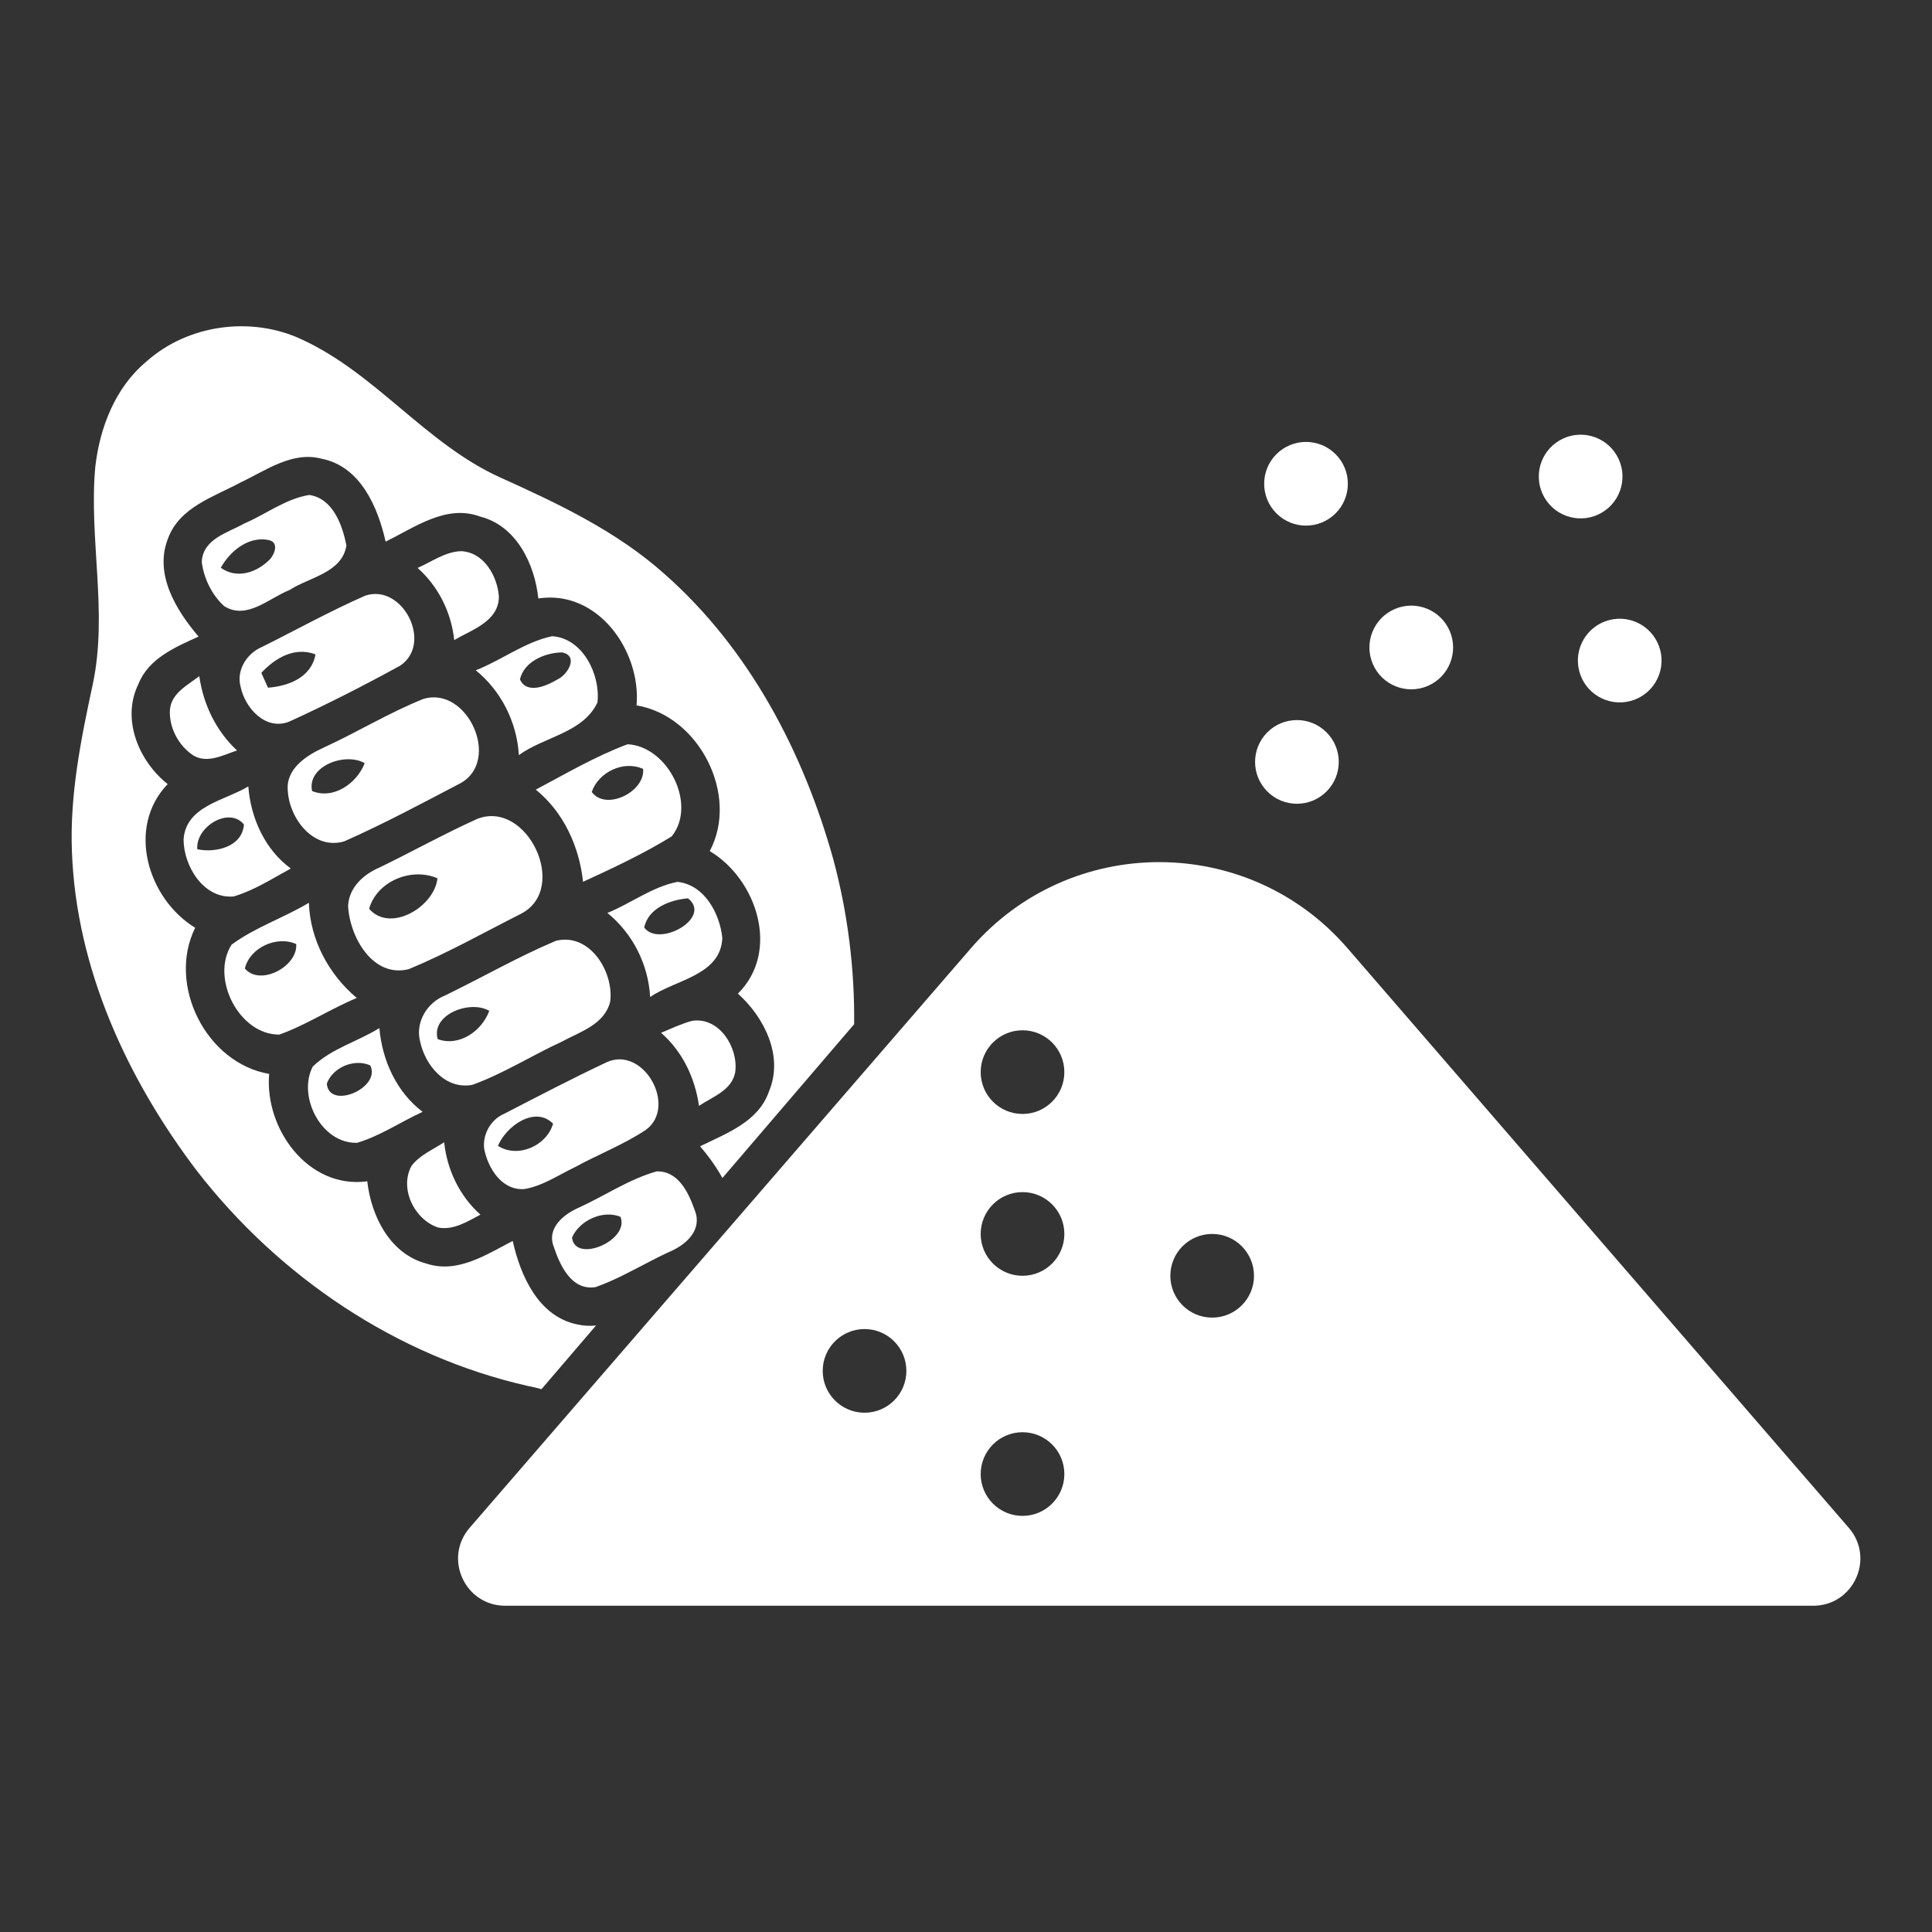 <?xml version="1.0" encoding="utf-8"?>
<!-- Generator: Adobe Illustrator 28.0.0, SVG Export Plug-In . SVG Version: 6.00 Build 0)  -->
<svg version="1.1" id="Layer_1" xmlns="http://www.w3.org/2000/svg" xmlns:xlink="http://www.w3.org/1999/xlink" x="0px" y="0px"
	 viewBox="0 0 1500 1500" style="enable-background:new 0 0 1500 1500;" xml:space="preserve">
<rect x="0" y="0" width="1500" height="1500" fill="#333333" stroke="none"/>
<style type="text/css">
	.st0{fill:#FFFFFF;}
</style>
<g>
	<g>
		<g>
			<path class="st0" d="M1435.41,1186.21l-389.22-450.02c-77.08-89.12-215.28-89.12-292.35,0l-389.22,450.02
				c-20.49,23.69-3.66,60.49,27.66,60.49h507.74h507.73C1439.07,1246.7,1455.9,1209.9,1435.41,1186.21z M671.23,1096.83
				c-17.94,0-32.48-14.54-32.48-32.48s14.54-32.48,32.48-32.48s32.48,14.54,32.48,32.48S689.17,1096.83,671.23,1096.83z
				 M793.88,1176.93c-17.94,0-32.48-14.54-32.48-32.48c0-17.94,14.54-32.48,32.48-32.48c17.94,0,32.48,14.54,32.48,32.48
				C826.36,1162.38,811.82,1176.93,793.88,1176.93z M793.88,990.51c-17.94,0-32.48-14.54-32.48-32.48s14.54-32.48,32.48-32.48
				c17.94,0,32.48,14.54,32.48,32.48S811.82,990.51,793.88,990.51z M793.88,864.87c-17.94,0-32.48-14.54-32.48-32.48
				c0-17.94,14.54-32.48,32.48-32.48c17.94,0,32.48,14.54,32.48,32.48C826.36,850.33,811.82,864.87,793.88,864.87z M941.12,1022.99
				c-17.94,0-32.48-14.54-32.48-32.48c0-17.94,14.54-32.48,32.48-32.48c17.94,0,32.48,14.54,32.48,32.48
				C973.61,1008.45,959.06,1022.99,941.12,1022.99z"/>
			
				<ellipse transform="matrix(0.968 -0.251 0.251 0.968 -88.55 331.397)" class="st0" cx="1257.44" cy="513.52" rx="32.48" ry="32.48"/>
			
				<ellipse transform="matrix(0.921 -0.39 0.39 0.921 -109.213 467.192)" class="st0" cx="1095.51" cy="502.45" rx="32.48" ry="32.48"/>
			
				<ellipse transform="matrix(0.864 -0.504 0.504 0.864 -19.463 668.476)" class="st0" cx="1226.93" cy="370.24" rx="32.48" ry="32.48"/>
			<path class="st0" d="M1029.97,614.45c12.65-12.72,12.59-33.29-0.14-45.94c-12.72-12.65-33.29-12.59-45.94,0.14
				c-12.65,12.72-12.59,33.29,0.14,45.94C996.75,627.24,1017.32,627.18,1029.97,614.45z"/>
			<path class="st0" d="M1037.02,398.5c12.65-12.72,12.59-33.29-0.14-45.94c-12.72-12.65-33.29-12.59-45.94,0.14
				c-12.65,12.72-12.59,33.29,0.14,45.94C1003.8,411.29,1024.37,411.23,1037.02,398.5z"/>
		</g>
	</g>
	<g>
		<path class="st0" d="M647.24,668.13c-23.14-83.58-65.37-164.26-131.01-222.21c-37.14-33.33-82.69-54.84-127.76-75.17
			c-57.81-26.12-96.6-80.76-154.19-107.2c-39.17-18.38-88.55-11.66-120.81,17.33c-24.13,20.18-36.07,51.27-39.51,81.81
			c-5.03,56.14,9.92,112.81-1.92,168.54c-9.21,42.71-17.94,86.03-16.19,129.93c3.26,90.65,42.88,176.61,97.08,247.96
			c63.68,82.11,154.79,143.78,256.58,166.86c3.69,0.7,7.32,1.56,10.9,2.57l42.34-49.43c-4.86,0.5-9.84,0.27-14.97-0.93
			c-29.87-6.37-43.71-37.78-49.71-64.72c-20.45,10.55-42.83,25.57-66.9,17.6c-28.34-7.36-43.01-36.92-46.02-63.9
			c-46.03,6.16-79.9-40.96-76.17-83.39c-49.01-8.37-79.35-69.18-57.45-113.46c-36.75-22.46-53.72-77.85-21.34-111.56
			c-22.43-17.65-36.11-50.43-22.75-77.6c7.8-19.87,28.62-28.75,46.74-36.92c-17.45-20.42-34.63-48.45-23.78-76.04
			c8.9-24.45,35.62-32.43,56.46-43.65c19.63-9.27,40.13-24.51,63.07-18.34c29.94,5.99,43.48,37.58,49.46,64.29
			c22.66-10.97,46.96-29.21,73.41-19.42c28.18,7.14,42.34,36.87,45.16,63.56c46.15-7.04,79.9,40.78,76.28,83.03
			c48.39,7.99,79.99,69.5,56.81,113.13c36.55,21.82,55.01,77.76,21.87,110.65c20.56,18.46,35.7,48.69,24.08,76.02
			c-8.08,23.52-33.12,32.5-53.45,42.51c6.24,7.3,12.43,15.67,17.31,24.64l102.3-119.42C663.6,752.38,658.25,709.49,647.24,668.13z"
			/>
		<path class="st0" d="M240.09,384.29c-18.29,2.94-33.46,14.88-50.23,22.05c-12.9,7.29-32.58,12.01-33.2,30.12
			c1.62,12.69,7.93,25.61,17.45,34.19c17.63,10.96,34.86-6.39,50.8-12.62c15.39-9.98,40.61-13.23,44.04-34.48
			C265.91,407.7,258.4,386.87,240.09,384.29z M208.28,435.47c-9.94,9.47-24.9,13.97-36.87,5.33c7.19-12.96,21.64-24.79,37.25-21.49
			C217.4,421.2,212.77,431.78,208.28,435.47z"/>
		<path class="st0" d="M150.43,586.71c11.04,6.21,22.93-0.61,33.58-4.05c-16.34-15.24-26.13-35.73-29.29-57.72
			c-9.11,7.11-21.79,13.21-22.8,26.25C131.15,565.05,138.79,579.33,150.43,586.71z"/>
		<path class="st0" d="M192.8,610.56c-18.26,11.04-48.52,15.1-50.27,41.21c0.08,20.69,15.54,46.31,38.89,44.23
			c15.87-4.65,29.92-13.87,44.36-21.68C205.62,659.55,194.66,635.1,192.8,610.56z M153.18,659.35
			c-1.45-17.4,24.58-33.41,36.22-19.25C188.11,657.46,167.55,662.4,153.18,659.35z"/>
		<path class="st0" d="M283.6,462.46c-27.3,11.98-53.48,26.5-80.17,39.82c-11.79,4.96-20.11,18.06-16.63,30.85
			c3.41,16.67,19.49,34.47,37.87,27.08c29.23-13.35,57.98-28,86.13-43.47C336.35,499.43,312.59,452.82,283.6,462.46z M208.06,533.92
			c-1.72-3.84-3.46-7.62-5.17-11.51c10.74-11.56,25.91-20.52,42.07-14.35C241.75,525.89,224.13,532.72,208.06,533.92z"/>
		<path class="st0" d="M239.82,700.91c-19.51,11.72-41.69,18.95-60.04,32.54c-16.58,25.99,5.94,70.07,37.08,69.8
			c20.94-7.47,39.6-19.92,60.13-28.44C255.25,756.65,240.72,729.44,239.82,700.91z M190.12,751.94c3.77-16.2,24.83-25.8,39.86-18.97
			C231.32,750.34,201.9,766.03,190.12,751.94z"/>
		<path class="st0" d="M328.55,542.71c-26.37,10.56-50.8,25.54-76.62,37.42c-13.75,6.21-30.4,16.7-28.45,34.15
			c1.33,21.44,19.93,45.86,43.71,38.98c30.56-13.53,60.16-29.4,89.82-44.9C389.74,591.01,362.88,532.02,328.55,542.71z
			 M242.29,614.15c-4.1-19.31,25.71-30.4,40.86-21.63C277.16,608.11,258.97,621.01,242.29,614.15z"/>
		<path class="st0" d="M352.66,496.93c13.72-8.06,34.57-14.4,34.68-33.76c-1.19-15.94-11.59-34.4-29.33-35.24
			c-12.34,0.36-22.79,8.23-33.77,13C340.39,455.37,350.38,475.41,352.66,496.93z"/>
		<path class="st0" d="M370.55,635.77c-25.74,11.62-50.47,25.41-75.87,37.73c-12.35,5.29-23.57,15.32-24.42,29.62
			c0.98,23.73,18.92,56.43,47.08,49.33c29.87-12.33,58.15-28.35,86.98-42.91C442.41,690.2,409.35,620.57,370.55,635.77z
			 M286.59,705.61c6.05-21.54,32.93-32.44,53.07-23.7C337.33,704.04,303.03,724.56,286.59,705.61z"/>
		<path class="st0" d="M294.55,798.2c-16.86,10.47-37.29,15.87-51.72,29.89c-12.1,23.22,6.82,60.08,34.44,59.18
			c18.01-5.38,33.79-16.21,50.83-24.04C307.84,847.85,296.67,823.17,294.55,798.2z M253.74,841.37
			c4.44-12.65,21.43-19.81,33.75-14.16C296.12,844.74,255.5,862.03,253.74,841.37z"/>
		<path class="st0" d="M428.65,493.96c-21.34,4.52-39.11,18.59-59.25,26.44c19.82,16.16,31.94,40.4,33.45,65.86
			c19.62-14.32,49.84-17.19,61-40.84C466.33,523.85,452.49,495.43,428.65,493.96z M432.88,527.49c-8.28,4.97-23.83,11.91-29.2-0.02
			c3.22-13.97,19.5-20.73,32.65-20.94C449.71,509.14,440.64,523.96,432.88,527.49z"/>
		<path class="st0" d="M431.53,730.47c-29.52,12.45-57.43,28.58-86.23,42.53c-13.81,5.51-22.96,20.8-19.14,35.54
			c3.97,18.63,19.58,37.66,40.62,33.72c24.23-8.79,46.19-22.86,69.58-33.6c14.17-7.68,33.12-13.33,37.39-31.03
			C476.76,754.52,457.76,723.82,431.53,730.47z M339.82,806.77c-5.37-19.1,25.13-30.71,40.04-21.96
			C374.21,800.46,356.45,812.93,339.82,806.77z"/>
		<path class="st0" d="M344.83,886.86c-8.63,5.66-18.72,9.8-25.18,18.12c-9.94,17.51,2.07,42.06,20.58,48.08
			c11.99,2.28,22.62-4.73,32.78-10C356.78,928.55,347.16,908.4,344.83,886.86z"/>
		<path class="st0" d="M487.26,577.84c-24.78,9.24-47.89,22.82-71.26,35.22c21.61,17.55,33.77,44.27,36.68,71.56
			c23.38-10.73,46.91-21.76,68.85-35.27C541.4,624.55,518.52,579.45,487.26,577.84z M459.42,614.88
			c5.25-15.44,24.74-24.81,39.9-17.87C501.05,614.63,470.48,629.94,459.42,614.88z"/>
		<path class="st0" d="M470.95,824.74c-26.88,12.63-53.23,26.46-79.61,40.05c-10.52,4.58-16.85,16.15-15.39,27.42
			c3.1,15.02,13.68,32.22,31.2,30.97c14.28-2.42,26.5-10.97,39.35-17.07c18.18-9.92,37.7-17.45,55.01-28.92
			C526.17,858.91,499.53,811.64,470.95,824.74z M386.61,889.64c6.28-15.26,28.76-31.46,42.78-17.21
			C424.52,889.53,402.04,899.59,386.61,889.64z"/>
		<path class="st0" d="M526,684.68c-19.62,3.82-36.06,16.67-54.41,24.12c19.65,15.98,31.83,40.02,33.16,65.31
			c19.42-13.53,54.89-16.68,56.06-45.9C558.84,709.25,547.01,686.94,526,684.68z M500.17,720.15c3.09-15.17,20.21-21.53,33.97-22.69
			C553.31,712.42,511.78,735.96,500.17,720.15z"/>
		<path class="st0" d="M540.45,942.73c-0.34-1.01-0.69-2.06-1.06-3.12c-4.85-13.83-12.7-30.46-29.48-30.16
			c-21.43,5.98-40.11,18.83-60.22,28.01c-11.61,4.96-25.27,15.79-19.89,30.13c4.85,14.56,13.73,34.69,32.61,31.72
			c15.16-5.37,29.23-13.28,43.53-20.64c4.32-2.23,8.66-4.4,13.06-6.44C530.85,967.4,543.82,957.26,540.45,942.73z M444.12,960.82
			c5.74-13.26,23.96-21.73,37.6-16.1C489.22,963.13,446.3,981.27,444.12,960.82z"/>
		<path class="st0" d="M537.36,792.57c-8.37,2.24-16.15,6-24.11,9.29c16.68,14.55,26.35,35.06,29.44,56.73
			c10.4-7.03,25.38-11.91,28.1-25.94C573.56,813.71,558.62,789.34,537.36,792.57z"/>
	</g>
</g>
</svg>
